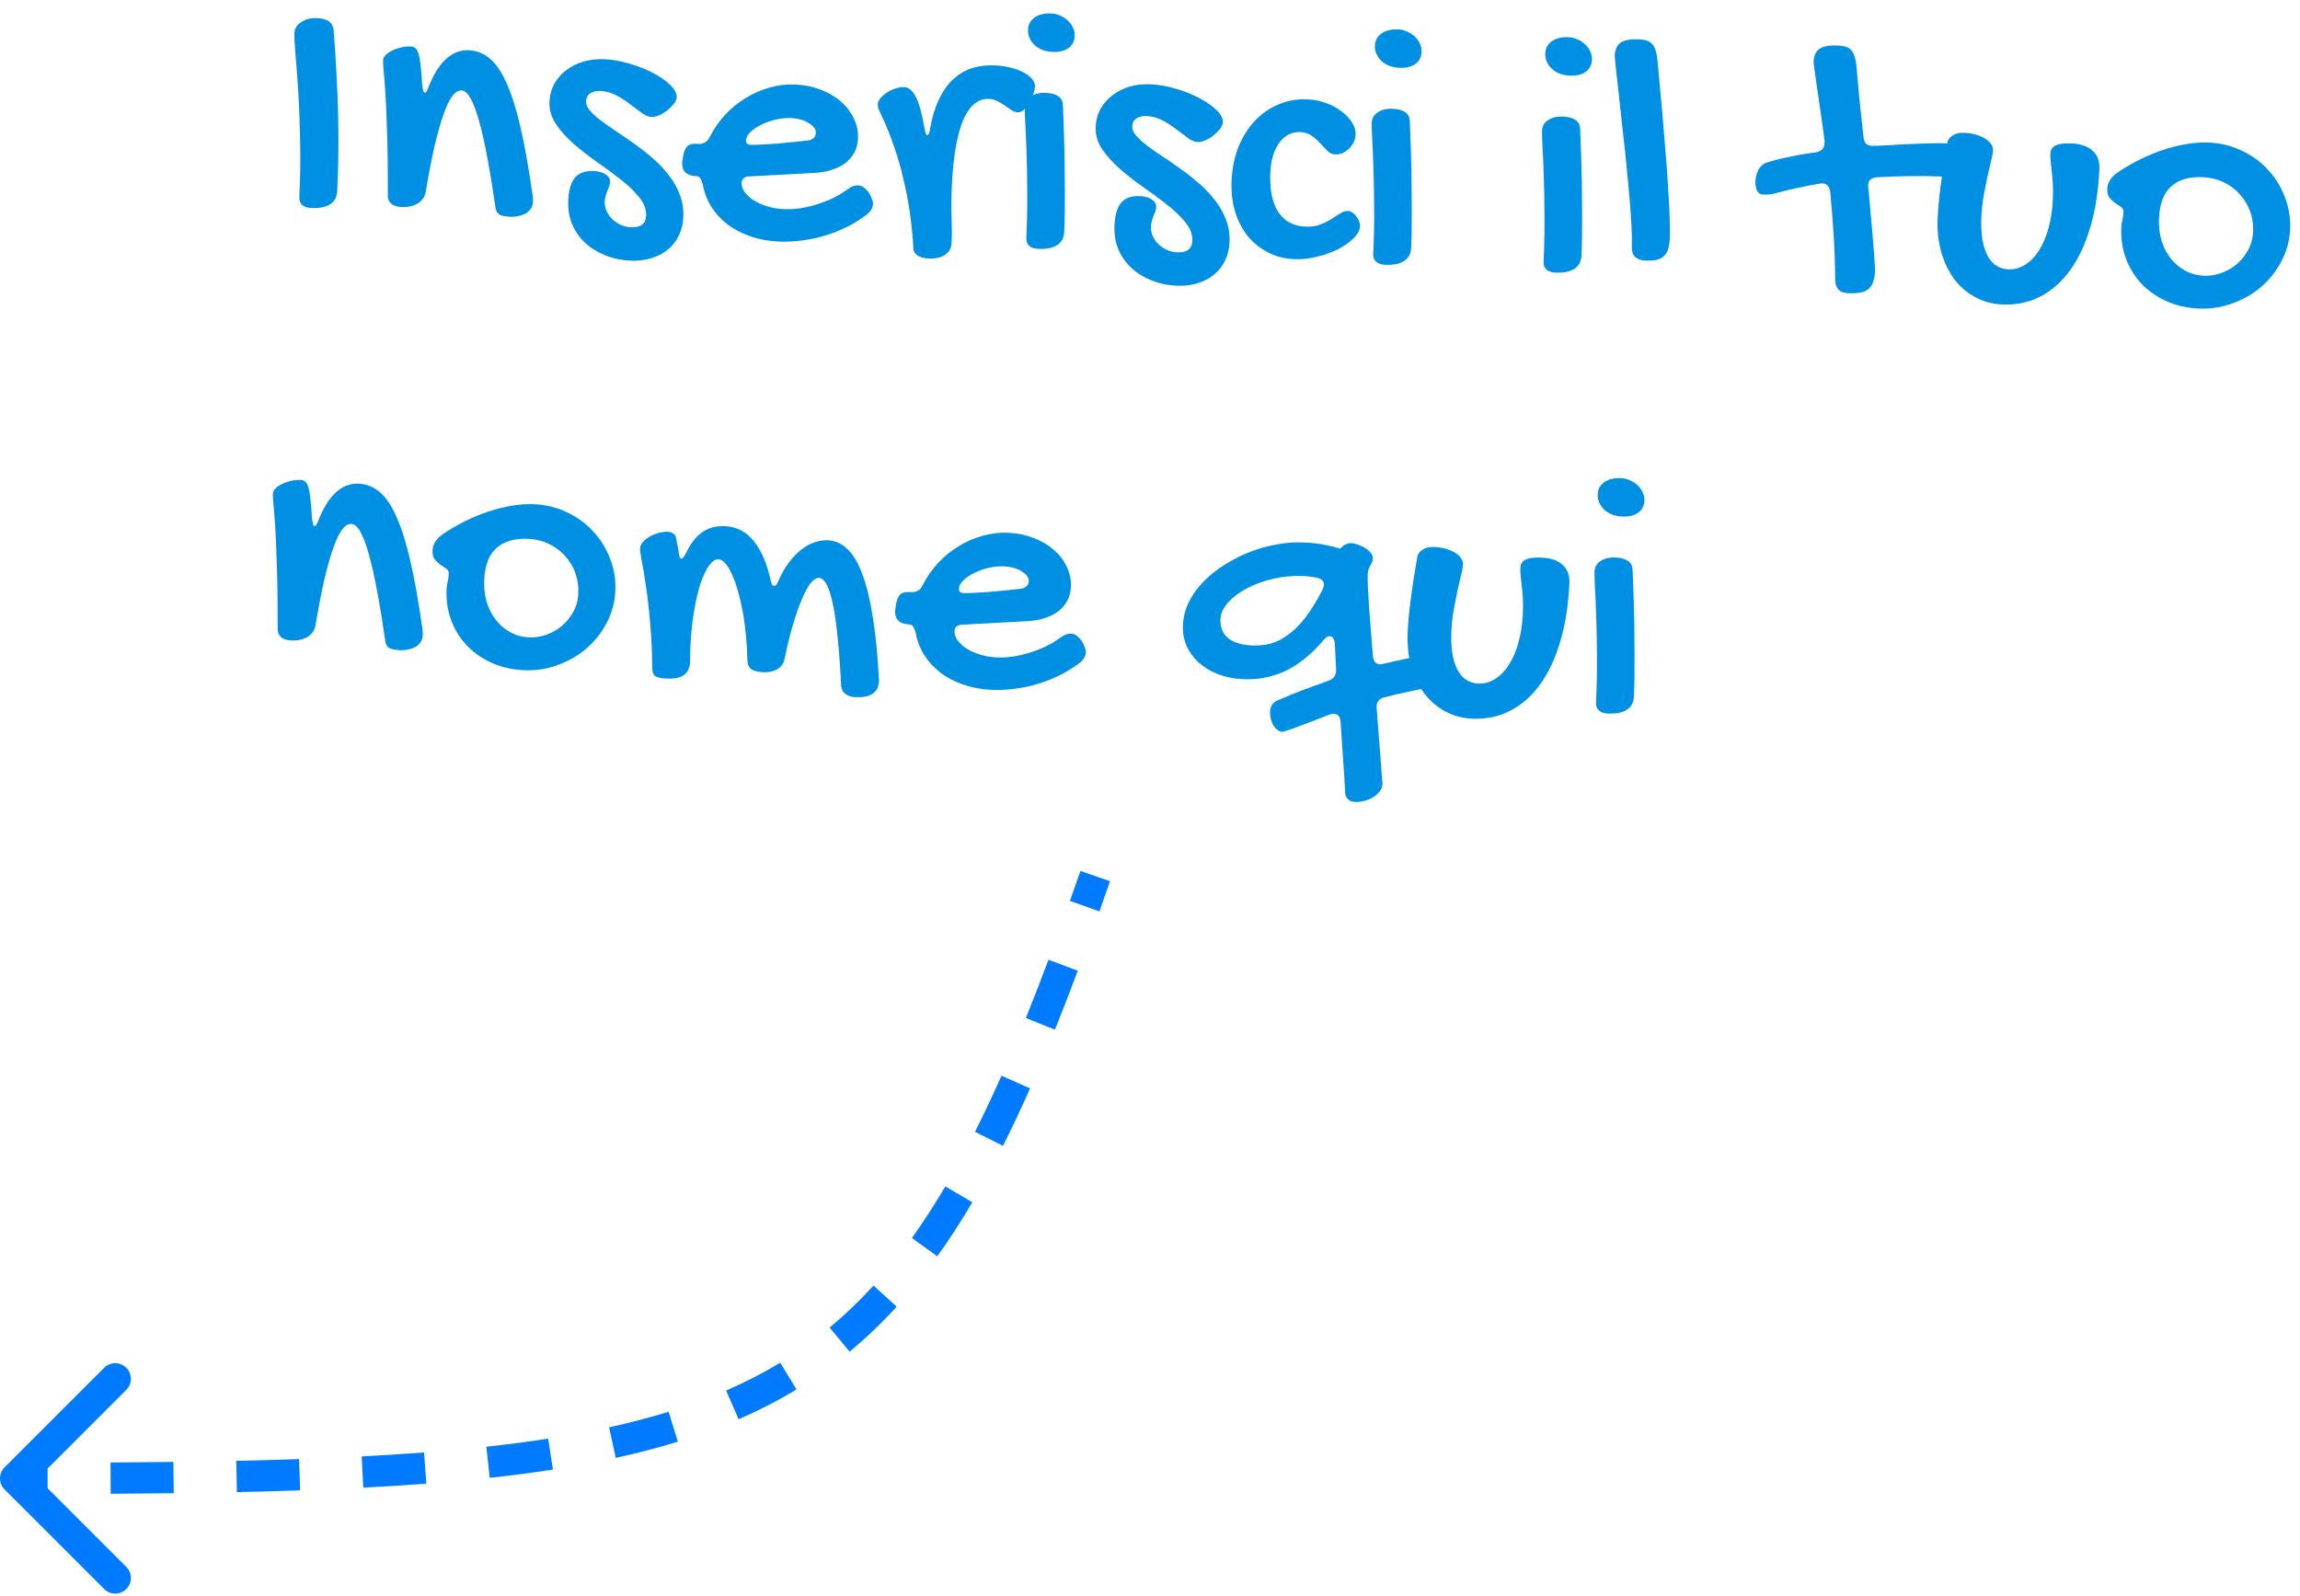 <svg width="147" height="102" viewBox="0 0 147 102" fill="none" xmlns="http://www.w3.org/2000/svg">
<path d="M103.68 33.017C103.453 33.006 103.24 32.965 103.04 32.894C102.848 32.814 102.681 32.713 102.538 32.589C102.403 32.458 102.297 32.308 102.218 32.14C102.14 31.972 102.105 31.791 102.114 31.596C102.129 31.268 102.27 31.009 102.537 30.817C102.812 30.627 103.168 30.541 103.605 30.561C103.808 30.571 104.001 30.619 104.185 30.705C104.369 30.784 104.528 30.889 104.663 31.021C104.805 31.152 104.916 31.306 104.994 31.482C105.072 31.649 105.107 31.823 105.099 32.003C105.083 32.338 104.946 32.598 104.688 32.782C104.437 32.958 104.101 33.036 103.68 33.017ZM101.912 36.514C101.925 36.24 102.052 36.023 102.294 35.862C102.544 35.694 102.864 35.619 103.254 35.637C103.957 35.669 104.32 35.928 104.345 36.414C104.361 36.751 104.375 37.131 104.386 37.554C104.406 37.977 104.421 38.428 104.43 38.905C104.448 39.375 104.456 39.864 104.457 40.373C104.465 40.873 104.469 41.37 104.47 41.863C104.472 42.348 104.47 42.817 104.464 43.27C104.459 43.724 104.448 44.138 104.431 44.513C104.413 44.903 104.259 45.189 103.969 45.371C103.687 45.554 103.281 45.633 102.75 45.608C102.508 45.597 102.319 45.53 102.184 45.407C102.057 45.291 101.998 45.124 102.008 44.906C102.057 43.829 102.076 42.821 102.065 41.882C102.061 40.935 102.045 40.094 102.016 39.357C101.995 38.621 101.969 38.01 101.936 37.524C101.912 37.03 101.904 36.693 101.912 36.514Z" fill="#0090E3"/>
<path d="M92.763 40.329C92.715 41.374 92.838 42.19 93.132 42.774C93.425 43.358 93.877 43.664 94.485 43.693C94.868 43.71 95.224 43.613 95.555 43.401C95.893 43.19 96.188 42.887 96.441 42.492C96.694 42.097 96.895 41.625 97.045 41.077C97.204 40.521 97.298 39.915 97.328 39.26C97.347 38.861 97.347 38.517 97.329 38.227C97.311 37.929 97.288 37.666 97.259 37.438C97.239 37.203 97.217 36.994 97.194 36.813C97.171 36.632 97.163 36.46 97.171 36.296C97.182 36.046 97.296 35.872 97.512 35.772C97.728 35.665 98.066 35.622 98.526 35.643C99.112 35.669 99.558 35.823 99.866 36.103C100.182 36.383 100.328 36.777 100.305 37.285C100.241 38.666 100.048 39.901 99.724 40.988C99.408 42.077 98.979 42.995 98.436 43.745C97.902 44.487 97.266 45.048 96.529 45.429C95.792 45.809 94.979 45.979 94.089 45.938C93.457 45.909 92.878 45.75 92.351 45.46C91.832 45.178 91.389 44.794 91.02 44.308C90.659 43.814 90.385 43.238 90.196 42.581C90.007 41.915 89.931 41.192 89.967 40.412C89.981 40.115 90.003 39.799 90.034 39.464C90.065 39.13 90.105 38.772 90.153 38.391C90.203 38.002 90.261 37.582 90.329 37.132C90.404 36.682 90.485 36.193 90.572 35.665C90.606 35.44 90.719 35.265 90.913 35.141C91.114 35.009 91.363 34.95 91.66 34.964C91.925 34.976 92.174 35.015 92.405 35.08C92.637 35.146 92.832 35.229 92.992 35.33C93.159 35.432 93.287 35.547 93.375 35.676C93.471 35.806 93.515 35.941 93.509 36.081C93.502 36.222 93.461 36.443 93.385 36.744C93.317 37.038 93.238 37.379 93.15 37.766C93.07 38.145 92.989 38.56 92.905 39.01C92.83 39.452 92.783 39.892 92.763 40.329Z" fill="#0090E3"/>
<path d="M85.681 46.127C85.649 45.805 85.512 45.639 85.27 45.627C85.184 45.624 85.077 45.642 84.95 45.683C84.704 45.781 84.417 45.893 84.09 46.019C83.764 46.145 83.45 46.264 83.147 46.375C82.845 46.494 82.578 46.591 82.348 46.667C82.126 46.742 81.995 46.779 81.956 46.778C81.839 46.772 81.731 46.728 81.633 46.645C81.535 46.571 81.45 46.473 81.377 46.352C81.312 46.232 81.26 46.097 81.22 45.946C81.18 45.796 81.163 45.65 81.169 45.51C81.176 45.354 81.214 45.211 81.283 45.081C81.351 44.951 81.461 44.855 81.613 44.791C82.156 44.55 82.702 44.325 83.251 44.115C83.808 43.906 84.369 43.701 84.933 43.501C85.227 43.397 85.382 43.185 85.397 42.865L85.312 41.136C85.279 40.83 85.172 40.673 84.993 40.664C84.868 40.659 84.727 40.75 84.57 40.938C83.801 41.841 82.993 42.492 82.146 42.892C81.307 43.283 80.403 43.457 79.435 43.413C78.858 43.386 78.327 43.279 77.843 43.093C77.367 42.907 76.959 42.661 76.621 42.357C76.284 42.052 76.022 41.696 75.838 41.288C75.661 40.873 75.584 40.428 75.606 39.952C75.63 39.421 75.763 38.919 76.003 38.445C76.244 37.971 76.561 37.536 76.955 37.14C77.348 36.743 77.799 36.389 78.306 36.076C78.821 35.755 79.357 35.486 79.915 35.27C80.48 35.053 81.05 34.895 81.626 34.797C82.209 34.691 82.766 34.65 83.297 34.674C83.859 34.7 84.33 34.753 84.709 34.833C85.097 34.913 85.413 34.994 85.66 35.076C85.775 34.948 85.889 34.855 86.001 34.798C86.121 34.741 86.236 34.715 86.345 34.72C86.493 34.727 86.648 34.761 86.81 34.824C86.979 34.878 87.132 34.952 87.269 35.044C87.413 35.137 87.529 35.24 87.618 35.353C87.707 35.467 87.748 35.582 87.743 35.699C87.739 35.785 87.72 35.866 87.685 35.943C87.65 36.02 87.611 36.096 87.569 36.172C87.534 36.241 87.5 36.318 87.464 36.402C87.437 36.487 87.421 36.576 87.417 36.67C87.408 36.857 87.411 37.143 87.425 37.526C87.446 37.911 87.473 38.35 87.505 38.844C87.545 39.331 87.584 39.845 87.622 40.386C87.667 40.928 87.71 41.446 87.75 41.941C87.781 42.278 87.934 42.453 88.207 42.466C88.23 42.467 88.262 42.465 88.301 42.459C88.34 42.453 88.38 42.443 88.42 42.429C88.728 42.357 89.048 42.285 89.38 42.215C89.712 42.136 90.02 42.068 90.304 42.011C90.596 41.954 90.844 41.91 91.049 41.881C91.254 41.843 91.388 41.826 91.45 41.829C91.7 41.84 91.883 41.938 92 42.124C92.117 42.309 92.168 42.558 92.153 42.87C92.142 43.112 92.089 43.336 91.993 43.543C91.898 43.75 91.767 43.869 91.602 43.9C91.058 43.993 90.529 44.097 90.015 44.215C89.502 44.324 88.984 44.445 88.462 44.577C88.153 44.657 87.992 44.849 87.978 45.154L88.36 50.122C88.352 50.293 88.29 50.451 88.174 50.594C88.066 50.738 87.927 50.86 87.758 50.962C87.589 51.064 87.402 51.141 87.196 51.194C86.99 51.248 86.79 51.27 86.595 51.261C86.415 51.252 86.269 51.195 86.157 51.088C86.044 50.989 85.984 50.861 85.975 50.704C85.94 49.944 85.892 49.187 85.833 48.434C85.782 47.681 85.731 46.912 85.681 46.127ZM80.039 41.258C80.429 41.276 80.81 41.239 81.182 41.146C81.562 41.047 81.934 40.864 82.298 40.599C82.67 40.335 83.038 39.972 83.404 39.512C83.769 39.044 84.137 38.451 84.506 37.733C84.532 37.671 84.554 37.614 84.572 37.56C84.598 37.506 84.612 37.456 84.615 37.409C84.626 37.152 84.481 36.992 84.179 36.932C83.924 36.873 83.628 36.836 83.292 36.821C82.653 36.791 82.02 36.848 81.396 36.992C80.772 37.135 80.211 37.336 79.714 37.595C79.217 37.854 78.812 38.156 78.499 38.501C78.186 38.846 78.021 39.206 78.004 39.581C77.981 40.096 78.142 40.498 78.488 40.788C78.835 41.07 79.352 41.227 80.039 41.258Z" fill="#0090E3"/>
<path d="M67.767 40.766C68.002 40.581 68.229 40.493 68.448 40.503C68.573 40.509 68.684 40.545 68.783 40.613C68.882 40.68 68.99 40.782 69.109 40.921C69.218 41.106 69.293 41.258 69.335 41.377C69.384 41.489 69.406 41.599 69.401 41.709C69.391 41.943 69.263 42.16 69.02 42.36C68.631 42.655 68.212 42.917 67.763 43.147C67.315 43.369 66.849 43.554 66.365 43.704C65.881 43.854 65.384 43.96 64.873 44.023C64.361 44.093 63.855 44.117 63.356 44.094C62.724 44.065 62.135 43.956 61.588 43.767C61.041 43.585 60.556 43.336 60.132 43.019C59.717 42.703 59.37 42.331 59.093 41.904C58.815 41.469 58.626 40.987 58.525 40.459C58.465 40.237 58.405 40.093 58.346 40.028C58.294 39.955 58.202 39.916 58.07 39.91C57.781 39.897 57.562 39.816 57.412 39.669C57.262 39.521 57.194 39.314 57.206 39.049C57.211 38.94 57.222 38.87 57.239 38.839L57.273 38.606C57.325 38.327 57.408 38.128 57.523 38.008C57.646 37.888 57.829 37.834 58.071 37.845L58.246 37.853C58.574 37.868 58.811 37.727 58.958 37.428C59.224 36.901 59.555 36.423 59.95 35.996C60.345 35.568 60.784 35.209 61.267 34.918C61.75 34.62 62.26 34.397 62.799 34.25C63.346 34.095 63.896 34.03 64.45 34.056C65.028 34.082 65.562 34.193 66.054 34.387C66.554 34.574 66.984 34.825 67.345 35.139C67.706 35.452 67.983 35.813 68.175 36.221C68.375 36.629 68.465 37.063 68.444 37.523C68.429 37.843 68.353 38.133 68.216 38.393C68.079 38.653 67.889 38.878 67.645 39.071C67.402 39.255 67.11 39.402 66.769 39.511C66.435 39.621 66.057 39.686 65.634 39.706L61.553 39.929C61.397 39.922 61.266 39.955 61.161 40.028C61.064 40.102 61.012 40.205 61.006 40.338C60.997 40.541 61.062 40.739 61.202 40.933C61.349 41.128 61.544 41.305 61.787 41.465C62.038 41.617 62.326 41.744 62.65 41.844C62.981 41.946 63.323 42.004 63.674 42.021C64.01 42.036 64.355 42.02 64.709 41.974C65.071 41.92 65.426 41.839 65.776 41.73C66.132 41.621 66.479 41.488 66.814 41.332C67.15 41.167 67.468 40.978 67.767 40.766ZM65.295 37.625C65.413 37.607 65.517 37.557 65.607 37.475C65.697 37.386 65.745 37.275 65.751 37.142C65.757 37.025 65.719 36.914 65.638 36.808C65.556 36.703 65.444 36.608 65.299 36.523C65.154 36.43 64.986 36.356 64.793 36.3C64.6 36.244 64.394 36.212 64.176 36.202C63.856 36.187 63.526 36.219 63.186 36.297C62.846 36.375 62.536 36.486 62.256 36.63C61.976 36.765 61.746 36.923 61.565 37.102C61.385 37.274 61.291 37.45 61.283 37.629C61.275 37.809 61.38 37.903 61.598 37.913C61.731 37.919 61.947 37.914 62.245 37.896C62.542 37.878 62.872 37.858 63.233 37.836C63.594 37.805 63.959 37.771 64.328 37.733C64.698 37.696 65.02 37.66 65.295 37.625Z" fill="#0090E3"/>
<path d="M41.685 42.642C41.678 41.602 41.632 40.642 41.547 39.762C41.471 38.874 41.381 38.1 41.279 37.438C41.184 36.777 41.095 36.241 41.012 35.831C40.937 35.421 40.902 35.165 40.907 35.063C40.913 34.915 40.975 34.773 41.09 34.638C41.214 34.503 41.364 34.388 41.54 34.295C41.717 34.193 41.904 34.116 42.102 34.062C42.308 34.009 42.493 33.986 42.657 33.994C42.789 34 42.901 34.029 42.993 34.08C43.092 34.131 43.159 34.213 43.193 34.324C43.226 34.458 43.255 34.6 43.279 34.75C43.312 34.892 43.343 35.066 43.372 35.27C43.406 35.561 43.462 35.709 43.54 35.712C43.626 35.716 43.729 35.592 43.85 35.339C44.023 34.987 44.204 34.699 44.394 34.473C44.585 34.247 44.784 34.072 44.993 33.949C45.21 33.818 45.429 33.73 45.651 33.686C45.879 33.641 46.115 33.625 46.357 33.636C47.09 33.67 47.697 33.987 48.178 34.588C48.667 35.189 49.03 36.042 49.269 37.148C49.302 37.275 49.334 37.358 49.363 37.399C49.393 37.431 49.427 37.449 49.466 37.45C49.505 37.452 49.545 37.438 49.586 37.409C49.634 37.372 49.681 37.3 49.724 37.193C49.935 36.694 50.173 36.275 50.439 35.935C50.705 35.587 50.976 35.31 51.252 35.104C51.535 34.89 51.82 34.739 52.105 34.651C52.391 34.562 52.662 34.523 52.92 34.535C53.396 34.557 53.817 34.752 54.184 35.121C54.558 35.483 54.877 36.033 55.14 36.772C55.411 37.504 55.631 38.429 55.799 39.548C55.974 40.658 56.102 41.974 56.181 43.495C56.161 43.916 56.019 44.203 55.754 44.355C55.489 44.515 55.133 44.585 54.689 44.565C54.4 44.551 54.176 44.478 54.018 44.346C53.86 44.214 53.774 44.045 53.76 43.842C53.708 42.752 53.639 41.783 53.553 40.934C53.475 40.078 53.379 39.358 53.265 38.774C53.151 38.183 53.016 37.731 52.858 37.418C52.708 37.106 52.532 36.946 52.329 36.937C52.227 36.932 52.095 37 51.932 37.141C51.777 37.283 51.605 37.548 51.415 37.939C51.225 38.321 51.021 38.851 50.802 39.529C50.584 40.2 50.364 41.062 50.144 42.115C50.083 42.41 49.929 42.629 49.679 42.774C49.438 42.92 49.146 42.984 48.803 42.969C48.404 42.95 48.13 42.875 47.98 42.743C47.837 42.612 47.765 42.397 47.763 42.1C47.755 41.583 47.724 41.07 47.67 40.559C47.623 40.041 47.556 39.549 47.468 39.083C47.38 38.61 47.279 38.175 47.164 37.779C47.049 37.375 46.925 37.025 46.789 36.729C46.655 36.426 46.513 36.189 46.365 36.018C46.216 35.847 46.068 35.758 45.919 35.751C45.724 35.742 45.527 35.87 45.327 36.134C45.135 36.399 44.953 36.778 44.782 37.271C44.619 37.764 44.478 38.359 44.36 39.058C44.242 39.756 44.163 40.539 44.123 41.405C44.116 41.553 44.114 41.702 44.114 41.85C44.116 41.991 44.113 42.14 44.106 42.296C44.095 42.53 44.047 42.719 43.962 42.864C43.885 43.009 43.775 43.121 43.63 43.201C43.494 43.28 43.335 43.332 43.154 43.355C42.973 43.378 42.777 43.384 42.566 43.375C42.371 43.366 42.216 43.343 42.1 43.306C41.984 43.278 41.896 43.234 41.836 43.177C41.776 43.12 41.737 43.043 41.718 42.949C41.698 42.862 41.687 42.76 41.685 42.642Z" fill="#0090E3"/>
<path d="M28.541 37.64C28.547 37.507 28.57 37.36 28.608 37.197C28.647 37.035 28.671 36.856 28.68 36.661C28.686 36.528 28.632 36.424 28.518 36.348C28.412 36.273 28.291 36.189 28.154 36.097C28.018 36.005 27.894 35.89 27.783 35.752C27.68 35.614 27.634 35.42 27.645 35.17C27.654 34.991 27.709 34.814 27.811 34.638C27.92 34.464 28.072 34.306 28.266 34.167C28.743 33.844 29.233 33.558 29.737 33.307C30.249 33.057 30.755 32.85 31.255 32.685C31.764 32.52 32.262 32.399 32.75 32.319C33.239 32.24 33.706 32.211 34.15 32.231C34.9 32.266 35.596 32.438 36.238 32.749C36.889 33.053 37.445 33.458 37.907 33.964C38.377 34.462 38.737 35.042 38.989 35.703C39.248 36.356 39.361 37.049 39.327 37.783C39.294 38.501 39.111 39.177 38.776 39.811C38.451 40.437 38.023 40.98 37.493 41.441C36.964 41.902 36.349 42.257 35.65 42.506C34.958 42.764 34.233 42.875 33.476 42.84C32.734 42.806 32.053 42.65 31.433 42.371C30.812 42.092 30.282 41.724 29.841 41.266C29.401 40.8 29.066 40.261 28.836 39.648C28.606 39.027 28.508 38.358 28.541 37.64ZM33.83 40.745C34.158 40.76 34.5 40.709 34.858 40.593C35.215 40.476 35.544 40.3 35.844 40.063C36.152 39.819 36.408 39.518 36.613 39.16C36.825 38.802 36.941 38.393 36.962 37.932C36.984 37.464 36.918 37.023 36.765 36.609C36.612 36.196 36.39 35.834 36.099 35.523C35.817 35.205 35.472 34.951 35.067 34.76C34.669 34.57 34.232 34.464 33.756 34.442C32.889 34.402 32.216 34.598 31.734 35.03C31.253 35.453 30.992 36.13 30.949 37.058C30.926 37.566 30.978 38.041 31.107 38.485C31.243 38.921 31.44 39.306 31.699 39.638C31.958 39.963 32.266 40.224 32.625 40.42C32.991 40.617 33.393 40.725 33.83 40.745Z" fill="#0090E3"/>
<path d="M17.441 31.558C17.446 31.441 17.502 31.33 17.609 31.226C17.716 31.113 17.853 31.018 18.021 30.94C18.189 30.854 18.376 30.788 18.581 30.742C18.795 30.69 19.007 30.668 19.218 30.678C19.335 30.683 19.431 30.719 19.506 30.785C19.589 30.851 19.657 30.976 19.712 31.158C19.766 31.333 19.81 31.581 19.842 31.903C19.882 32.218 19.914 32.63 19.938 33.139C19.962 33.297 19.983 33.419 20.003 33.506C20.03 33.585 20.068 33.626 20.114 33.628C20.185 33.632 20.261 33.514 20.342 33.275C20.987 31.654 21.848 30.869 22.925 30.918C23.425 30.941 23.87 31.118 24.262 31.449C24.661 31.78 25.02 32.309 25.339 33.035C25.665 33.754 25.962 34.698 26.229 35.868C26.497 37.03 26.752 38.461 26.994 40.161C27.006 40.248 27.014 40.327 27.019 40.397C27.023 40.468 27.024 40.534 27.021 40.597C27.013 40.776 26.963 40.93 26.871 41.059C26.787 41.18 26.677 41.281 26.54 41.361C26.404 41.433 26.253 41.484 26.087 41.516C25.921 41.555 25.756 41.571 25.593 41.563C25.265 41.548 25.028 41.502 24.883 41.425C24.746 41.349 24.662 41.212 24.632 41.015C24.46 39.818 24.286 38.755 24.11 37.824C23.942 36.893 23.766 36.111 23.584 35.477C23.41 34.835 23.23 34.346 23.042 34.009C22.854 33.672 22.658 33.499 22.455 33.489C22.253 33.48 22.055 33.6 21.864 33.849C21.681 34.091 21.495 34.478 21.306 35.009C21.118 35.54 20.927 36.215 20.733 37.035C20.546 37.856 20.357 38.836 20.163 39.977C20.11 40.288 19.942 40.53 19.661 40.705C19.379 40.88 19.027 40.957 18.606 40.938C18.325 40.925 18.113 40.857 17.97 40.733C17.827 40.609 17.753 40.445 17.746 40.242C17.751 38.615 17.734 37.277 17.696 36.227C17.666 35.17 17.631 34.324 17.59 33.688C17.549 33.045 17.512 32.566 17.48 32.252C17.447 31.938 17.434 31.707 17.441 31.558Z" fill="#0090E3"/>
<path d="M135.58 14.522C135.587 14.389 135.609 14.242 135.648 14.079C135.686 13.917 135.71 13.738 135.719 13.543C135.725 13.41 135.671 13.306 135.558 13.231C135.452 13.155 135.33 13.072 135.194 12.979C135.057 12.887 134.933 12.772 134.823 12.634C134.719 12.496 134.673 12.302 134.685 12.053C134.693 11.873 134.748 11.696 134.85 11.521C134.96 11.346 135.112 11.188 135.306 11.049C135.782 10.727 136.272 10.44 136.776 10.19C137.288 9.939 137.795 9.732 138.295 9.567C138.803 9.403 139.301 9.281 139.79 9.202C140.278 9.122 140.745 9.093 141.19 9.113C141.939 9.148 142.635 9.32 143.278 9.632C143.928 9.935 144.485 10.34 144.946 10.846C145.416 11.345 145.777 11.924 146.028 12.585C146.287 13.238 146.4 13.931 146.367 14.665C146.334 15.383 146.15 16.059 145.816 16.693C145.49 17.319 145.062 17.863 144.533 18.323C144.003 18.784 143.389 19.139 142.689 19.388C141.997 19.646 141.272 19.757 140.515 19.723C139.774 19.689 139.093 19.532 138.472 19.253C137.851 18.975 137.321 18.606 136.88 18.148C136.44 17.682 136.105 17.143 135.875 16.53C135.646 15.909 135.548 15.24 135.58 14.522ZM140.87 17.627C141.197 17.642 141.54 17.591 141.897 17.475C142.254 17.358 142.583 17.182 142.883 16.945C143.192 16.701 143.448 16.4 143.652 16.042C143.864 15.684 143.981 15.275 144.002 14.815C144.023 14.346 143.957 13.905 143.804 13.492C143.651 13.078 143.429 12.716 143.139 12.405C142.856 12.087 142.512 11.833 142.106 11.642C141.708 11.452 141.271 11.346 140.795 11.324C139.929 11.284 139.255 11.48 138.774 11.912C138.293 12.335 138.031 13.012 137.989 13.941C137.965 14.448 138.018 14.923 138.146 15.367C138.282 15.804 138.48 16.188 138.738 16.52C138.997 16.845 139.306 17.106 139.664 17.302C140.031 17.499 140.432 17.607 140.87 17.627Z" fill="#0090E3"/>
<path d="M126.637 13.854C126.589 14.899 126.712 15.714 127.006 16.299C127.299 16.883 127.751 17.189 128.359 17.217C128.742 17.235 129.098 17.138 129.429 16.926C129.767 16.715 130.062 16.412 130.315 16.017C130.568 15.622 130.769 15.15 130.92 14.601C131.078 14.046 131.172 13.44 131.202 12.784C131.221 12.386 131.221 12.042 131.203 11.752C131.185 11.454 131.162 11.191 131.133 10.963C131.113 10.727 131.091 10.519 131.068 10.338C131.045 10.157 131.038 9.985 131.045 9.821C131.057 9.571 131.17 9.397 131.386 9.297C131.602 9.19 131.94 9.146 132.401 9.168C132.986 9.194 133.433 9.348 133.74 9.628C134.056 9.908 134.202 10.302 134.179 10.809C134.115 12.191 133.922 13.425 133.598 14.513C133.282 15.601 132.853 16.52 132.31 17.27C131.776 18.012 131.14 18.573 130.403 18.953C129.666 19.334 128.853 19.504 127.963 19.463C127.331 19.434 126.752 19.275 126.225 18.985C125.707 18.703 125.263 18.319 124.894 17.833C124.533 17.339 124.259 16.763 124.07 16.105C123.882 15.44 123.805 14.717 123.841 13.937C123.855 13.64 123.877 13.324 123.908 12.989C123.939 12.655 123.979 12.297 124.028 11.916C124.077 11.527 124.135 11.107 124.203 10.657C124.278 10.207 124.359 9.718 124.446 9.19C124.48 8.964 124.593 8.79 124.787 8.666C124.988 8.534 125.237 8.475 125.534 8.489C125.799 8.501 126.048 8.54 126.279 8.605C126.511 8.671 126.707 8.754 126.866 8.855C127.034 8.957 127.161 9.072 127.249 9.201C127.345 9.331 127.39 9.466 127.383 9.606C127.377 9.746 127.335 9.967 127.259 10.269C127.191 10.563 127.112 10.904 127.024 11.291C126.944 11.67 126.863 12.085 126.779 12.535C126.704 12.977 126.657 13.417 126.637 13.854Z" fill="#0090E3"/>
<path d="M115.911 3.965C115.93 3.551 116.06 3.268 116.302 3.115C116.544 2.954 116.934 2.886 117.473 2.91C117.668 2.919 117.831 2.946 117.962 2.991C118.101 3.029 118.215 3.097 118.304 3.195C118.401 3.293 118.474 3.422 118.521 3.58C118.577 3.731 118.619 3.925 118.647 4.161C118.707 4.891 118.774 5.645 118.848 6.422C118.93 7.2 119.015 7.982 119.104 8.769C119.135 9.122 119.31 9.306 119.63 9.321C119.716 9.325 119.857 9.323 120.053 9.317C120.257 9.302 120.496 9.29 120.77 9.279C121.045 9.26 121.339 9.243 121.652 9.226C121.974 9.209 122.291 9.196 122.604 9.187C122.926 9.171 123.227 9.161 123.509 9.158C123.799 9.148 124.053 9.148 124.271 9.158C124.443 9.166 124.578 9.207 124.676 9.282C124.775 9.349 124.849 9.439 124.899 9.551C124.956 9.655 124.99 9.774 125 9.907C125.017 10.033 125.023 10.162 125.017 10.295C125.012 10.412 124.983 10.532 124.93 10.655C124.885 10.778 124.822 10.888 124.739 10.986C124.664 11.077 124.571 11.151 124.459 11.208C124.347 11.265 124.221 11.291 124.08 11.284C123.401 11.253 122.713 11.245 122.017 11.26C121.328 11.268 120.639 11.291 119.949 11.33C119.595 11.36 119.412 11.528 119.398 11.832C119.397 11.856 119.399 11.887 119.405 11.926C119.411 11.958 119.414 11.985 119.413 12.009C119.476 12.692 119.532 13.332 119.583 13.929C119.642 14.526 119.688 15.06 119.721 15.53C119.762 15.994 119.791 16.382 119.808 16.696C119.833 17.002 119.843 17.206 119.839 17.307C119.826 17.588 119.788 17.821 119.724 18.006C119.661 18.199 119.564 18.351 119.434 18.462C119.303 18.581 119.131 18.659 118.918 18.696C118.713 18.742 118.454 18.757 118.142 18.743C117.846 18.729 117.63 18.649 117.496 18.502C117.362 18.355 117.294 18.137 117.292 17.847C117.287 16.924 117.255 15.996 117.197 15.063C117.138 14.122 117.064 13.184 116.974 12.249C116.919 11.91 116.751 11.734 116.47 11.721C116.447 11.72 116.419 11.723 116.388 11.729C116.356 11.736 116.328 11.738 116.305 11.737C115.816 11.824 115.355 11.912 114.92 12.002C114.486 12.092 114.079 12.19 113.698 12.298C113.485 12.358 113.295 12.401 113.13 12.424C112.965 12.44 112.816 12.445 112.683 12.439C112.504 12.431 112.375 12.347 112.296 12.187C112.218 12.019 112.184 11.814 112.195 11.572C112.199 11.486 112.211 11.389 112.232 11.28C112.253 11.164 112.289 11.052 112.341 10.945C112.385 10.83 112.453 10.727 112.543 10.638C112.626 10.54 112.739 10.463 112.882 10.407C113.216 10.289 113.659 10.173 114.212 10.057C114.765 9.934 115.388 9.826 116.08 9.733C116.238 9.701 116.362 9.644 116.452 9.562C116.55 9.473 116.603 9.338 116.611 9.159C116.613 9.12 116.615 9.081 116.616 9.042C116.619 8.995 116.613 8.948 116.599 8.9C116.508 8.176 116.416 7.519 116.326 6.928C116.244 6.33 116.17 5.819 116.103 5.393C116.045 4.968 115.998 4.634 115.962 4.39C115.926 4.145 115.909 4.004 115.911 3.965Z" fill="#0090E3"/>
<path d="M103.201 3.569C103.219 3.164 103.35 2.88 103.592 2.719C103.834 2.558 104.224 2.49 104.763 2.515C104.95 2.523 105.113 2.55 105.251 2.596C105.39 2.641 105.504 2.713 105.594 2.811C105.683 2.901 105.752 3.026 105.799 3.184C105.855 3.335 105.897 3.529 105.925 3.765C105.995 4.464 106.063 5.198 106.129 5.968C106.204 6.73 106.27 7.492 106.329 8.253C106.396 9.007 106.456 9.745 106.509 10.466C106.562 11.181 106.606 11.847 106.64 12.467C106.683 13.079 106.708 13.623 106.718 14.101C106.735 14.571 106.738 14.943 106.725 15.216C106.712 15.497 106.674 15.733 106.611 15.926C106.555 16.119 106.462 16.271 106.332 16.383C106.209 16.494 106.049 16.573 105.852 16.619C105.662 16.657 105.427 16.669 105.146 16.657C104.873 16.644 104.657 16.564 104.5 16.416C104.35 16.268 104.282 16.05 104.295 15.761C104.309 15.465 104.304 15.069 104.279 14.576C104.256 14.074 104.219 13.517 104.168 12.905C104.118 12.292 104.058 11.641 103.988 10.949C103.926 10.258 103.856 9.574 103.777 8.898C103.707 8.222 103.635 7.574 103.562 6.953C103.497 6.324 103.436 5.77 103.38 5.29C103.324 4.803 103.28 4.406 103.247 4.099C103.214 3.785 103.199 3.608 103.201 3.569Z" fill="#0090E3"/>
<path d="M100.327 4.833C100.101 4.823 99.888 4.782 99.688 4.71C99.496 4.631 99.329 4.53 99.186 4.406C99.051 4.274 98.944 4.125 98.866 3.957C98.788 3.789 98.753 3.608 98.762 3.413C98.777 3.085 98.918 2.825 99.185 2.634C99.459 2.444 99.815 2.358 100.252 2.378C100.455 2.388 100.649 2.436 100.832 2.522C101.016 2.601 101.176 2.706 101.311 2.837C101.453 2.969 101.563 3.123 101.641 3.298C101.72 3.466 101.755 3.64 101.746 3.819C101.731 4.155 101.594 4.415 101.335 4.598C101.085 4.774 100.749 4.853 100.327 4.833ZM98.56 8.33C98.572 8.057 98.7 7.84 98.942 7.679C99.192 7.511 99.512 7.436 99.902 7.453C100.605 7.486 100.968 7.745 100.993 8.231C101.008 8.568 101.022 8.948 101.034 9.371C101.054 9.794 101.068 10.244 101.078 10.722C101.095 11.192 101.104 11.681 101.104 12.189C101.113 12.69 101.117 13.187 101.118 13.68C101.119 14.165 101.117 14.634 101.112 15.087C101.107 15.541 101.096 15.955 101.079 16.329C101.061 16.719 100.907 17.006 100.617 17.188C100.335 17.37 99.928 17.45 99.398 17.425C99.156 17.414 98.967 17.347 98.832 17.223C98.704 17.108 98.646 16.941 98.656 16.723C98.705 15.646 98.724 14.637 98.712 13.698C98.709 12.752 98.693 11.911 98.664 11.174C98.643 10.438 98.616 9.827 98.584 9.34C98.559 8.846 98.552 8.51 98.56 8.33Z" fill="#0090E3"/>
<path d="M89.44 4.334C89.214 4.324 89.001 4.282 88.801 4.211C88.609 4.132 88.442 4.03 88.299 3.906C88.164 3.775 88.057 3.625 87.979 3.457C87.901 3.29 87.866 3.108 87.875 2.913C87.89 2.585 88.031 2.326 88.298 2.135C88.573 1.944 88.928 1.859 89.365 1.879C89.568 1.888 89.762 1.936 89.945 2.023C90.129 2.101 90.289 2.206 90.424 2.338C90.566 2.469 90.676 2.623 90.754 2.799C90.833 2.967 90.868 3.14 90.859 3.32C90.844 3.655 90.707 3.915 90.448 4.099C90.198 4.275 89.862 4.353 89.44 4.334ZM87.673 7.831C87.685 7.558 87.813 7.341 88.055 7.18C88.305 7.011 88.625 6.936 89.015 6.954C89.718 6.986 90.081 7.245 90.106 7.731C90.121 8.068 90.135 8.448 90.147 8.871C90.167 9.294 90.181 9.745 90.191 10.222C90.208 10.692 90.217 11.181 90.217 11.69C90.226 12.191 90.23 12.688 90.231 13.18C90.232 13.665 90.23 14.134 90.225 14.588C90.22 15.041 90.209 15.455 90.192 15.83C90.174 16.22 90.02 16.506 89.73 16.688C89.448 16.871 89.041 16.95 88.511 16.926C88.269 16.915 88.08 16.847 87.945 16.724C87.817 16.608 87.759 16.441 87.769 16.223C87.818 15.146 87.837 14.138 87.825 13.199C87.822 12.252 87.806 11.411 87.777 10.675C87.756 9.938 87.729 9.327 87.697 8.841C87.673 8.347 87.665 8.01 87.673 7.831Z" fill="#0090E3"/>
<path d="M83.564 6.352C83.97 6.37 84.362 6.447 84.739 6.582C85.116 6.716 85.444 6.892 85.723 7.108C86.011 7.317 86.239 7.554 86.406 7.82C86.574 8.078 86.652 8.339 86.64 8.605C86.632 8.776 86.589 8.942 86.512 9.103C86.434 9.256 86.334 9.392 86.211 9.512C86.089 9.623 85.952 9.715 85.8 9.786C85.648 9.849 85.491 9.877 85.327 9.87C85.147 9.862 84.987 9.788 84.844 9.648C84.703 9.501 84.549 9.342 84.385 9.17C84.229 8.991 84.049 8.83 83.844 8.687C83.648 8.538 83.405 8.456 83.117 8.443C82.835 8.43 82.579 8.485 82.346 8.607C82.114 8.729 81.914 8.908 81.747 9.143C81.588 9.37 81.458 9.645 81.357 9.969C81.264 10.286 81.209 10.635 81.192 11.018C81.142 12.11 81.31 12.955 81.697 13.551C82.085 14.14 82.665 14.452 83.437 14.487C83.804 14.504 84.119 14.46 84.382 14.355C84.653 14.25 84.889 14.132 85.09 14C85.3 13.869 85.489 13.749 85.658 13.639C85.828 13.53 85.998 13.479 86.17 13.487C86.263 13.491 86.356 13.526 86.446 13.593C86.538 13.652 86.616 13.73 86.682 13.827C86.756 13.916 86.814 14.017 86.856 14.128C86.906 14.24 86.928 14.35 86.923 14.46C86.911 14.717 86.77 14.977 86.5 15.238C86.238 15.5 85.902 15.735 85.494 15.943C85.086 16.143 84.633 16.302 84.135 16.42C83.644 16.538 83.169 16.587 82.709 16.566C82.092 16.537 81.532 16.39 81.028 16.125C80.523 15.867 80.094 15.519 79.738 15.08C79.383 14.634 79.114 14.109 78.931 13.506C78.755 12.904 78.684 12.244 78.717 11.526C78.752 10.745 78.899 10.033 79.155 9.387C79.419 8.742 79.765 8.191 80.193 7.734C80.629 7.269 81.134 6.917 81.708 6.677C82.282 6.43 82.901 6.321 83.564 6.352Z" fill="#0090E3"/>
<path d="M73.543 5.388C74.066 5.412 74.602 5.507 75.149 5.672C75.697 5.831 76.196 6.029 76.647 6.269C77.098 6.501 77.465 6.756 77.75 7.035C78.034 7.314 78.171 7.579 78.159 7.828C78.153 7.953 78.092 8.091 77.976 8.242C77.86 8.385 77.72 8.524 77.558 8.657C77.396 8.783 77.219 8.888 77.027 8.973C76.844 9.051 76.682 9.086 76.541 9.08C76.354 9.071 76.147 8.983 75.92 8.817C75.701 8.65 75.455 8.467 75.183 8.267C74.918 8.059 74.626 7.869 74.305 7.698C73.985 7.527 73.633 7.433 73.251 7.415C73.001 7.404 72.791 7.457 72.622 7.574C72.46 7.684 72.375 7.848 72.365 8.067C72.356 8.262 72.44 8.465 72.618 8.677C72.796 8.88 73.033 9.095 73.328 9.319C73.63 9.544 73.971 9.783 74.351 10.035C74.73 10.287 75.117 10.555 75.51 10.839C75.912 11.123 76.3 11.431 76.676 11.761C77.052 12.091 77.384 12.446 77.672 12.827C77.967 13.208 78.198 13.621 78.365 14.067C78.533 14.505 78.605 14.977 78.582 15.485C78.562 15.922 78.466 16.316 78.293 16.668C78.121 17.02 77.884 17.318 77.583 17.562C77.283 17.806 76.93 17.99 76.526 18.112C76.121 18.234 75.681 18.284 75.205 18.262C74.604 18.235 74.054 18.116 73.555 17.905C73.056 17.702 72.631 17.433 72.279 17.096C71.927 16.759 71.656 16.363 71.465 15.909C71.283 15.455 71.204 14.962 71.228 14.432C71.26 13.745 71.403 13.251 71.66 12.95C71.924 12.649 72.321 12.511 72.852 12.535C73.18 12.55 73.438 12.625 73.627 12.758C73.817 12.892 73.907 13.049 73.899 13.229C73.895 13.322 73.875 13.419 73.839 13.519C73.803 13.611 73.764 13.711 73.72 13.819C73.684 13.919 73.647 14.026 73.611 14.142C73.582 14.258 73.565 14.375 73.56 14.492C73.55 14.694 73.588 14.892 73.673 15.083C73.758 15.275 73.876 15.445 74.025 15.592C74.182 15.748 74.364 15.874 74.571 15.969C74.778 16.065 74.998 16.118 75.233 16.129C75.857 16.157 76.181 15.914 76.204 15.399C76.223 14.993 76.081 14.603 75.777 14.23C75.474 13.848 75.088 13.475 74.62 13.109C74.153 12.736 73.646 12.361 73.1 11.983C72.562 11.607 72.06 11.216 71.594 10.812C71.127 10.407 70.744 9.983 70.444 9.539C70.144 9.087 70.005 8.608 70.029 8.1C70.048 7.679 70.151 7.297 70.339 6.953C70.535 6.61 70.791 6.321 71.106 6.085C71.423 5.842 71.787 5.659 72.199 5.537C72.619 5.416 73.067 5.366 73.543 5.388Z" fill="#0090E3"/>
<path d="M67.268 3.317C67.042 3.306 66.829 3.265 66.629 3.193C66.437 3.114 66.27 3.013 66.127 2.889C65.992 2.757 65.885 2.608 65.807 2.44C65.729 2.272 65.694 2.091 65.703 1.896C65.718 1.568 65.859 1.308 66.126 1.117C66.4 0.927 66.756 0.841 67.193 0.861C67.396 0.871 67.59 0.919 67.773 1.005C67.957 1.084 68.117 1.189 68.252 1.32C68.394 1.452 68.504 1.606 68.582 1.781C68.661 1.949 68.696 2.123 68.688 2.302C68.672 2.638 68.535 2.898 68.276 3.081C68.026 3.257 67.69 3.336 67.268 3.317ZM65.501 6.813C65.513 6.54 65.641 6.323 65.883 6.162C66.133 5.994 66.453 5.919 66.843 5.936C67.546 5.969 67.909 6.228 67.934 6.714C67.95 7.051 67.963 7.431 67.975 7.854C67.995 8.277 68.009 8.727 68.019 9.205C68.036 9.675 68.045 10.164 68.045 10.672C68.054 11.173 68.058 11.67 68.059 12.163C68.06 12.648 68.058 13.117 68.053 13.57C68.048 14.024 68.037 14.438 68.02 14.812C68.002 15.203 67.848 15.489 67.558 15.671C67.276 15.854 66.869 15.933 66.339 15.908C66.097 15.897 65.908 15.83 65.773 15.706C65.645 15.591 65.587 15.424 65.597 15.206C65.646 14.129 65.665 13.12 65.653 12.181C65.65 11.235 65.634 10.393 65.605 9.657C65.584 8.921 65.557 8.31 65.525 7.823C65.501 7.33 65.493 6.993 65.501 6.813Z" fill="#0090E3"/>
<path d="M63.212 6.321C62.924 6.308 62.666 6.374 62.441 6.52C62.215 6.659 62.018 6.861 61.85 7.127C61.681 7.385 61.538 7.695 61.42 8.057C61.302 8.412 61.202 8.802 61.12 9.228C61.038 9.655 60.974 10.101 60.929 10.569C60.884 11.036 60.851 11.508 60.829 11.984C60.801 12.608 60.796 13.226 60.815 13.836C60.842 14.44 60.843 14.999 60.82 15.514C60.804 15.85 60.667 16.105 60.409 16.281C60.15 16.465 59.791 16.546 59.33 16.525C59.245 16.521 59.147 16.509 59.039 16.488C58.93 16.468 58.826 16.432 58.727 16.38C58.636 16.329 58.553 16.259 58.479 16.169C58.412 16.088 58.378 15.977 58.377 15.836C58.338 15.146 58.269 14.439 58.169 13.715C58.069 12.991 57.934 12.269 57.764 11.55C57.602 10.823 57.396 10.102 57.148 9.386C56.907 8.671 56.622 7.97 56.294 7.282C56.237 7.163 56.187 7.051 56.145 6.947C56.111 6.844 56.096 6.745 56.1 6.652C56.105 6.535 56.162 6.412 56.269 6.284C56.385 6.149 56.524 6.026 56.685 5.916C56.854 5.807 57.034 5.721 57.225 5.659C57.423 5.59 57.612 5.56 57.792 5.568C58.089 5.582 58.34 5.801 58.548 6.225C58.755 6.641 58.936 7.302 59.09 8.208C59.122 8.366 59.148 8.477 59.169 8.541C59.189 8.604 59.219 8.637 59.258 8.639C59.344 8.642 59.405 8.512 59.44 8.248C59.568 7.511 59.757 6.882 60.008 6.362C60.259 5.834 60.56 5.406 60.911 5.078C61.271 4.742 61.673 4.503 62.118 4.359C62.57 4.215 63.062 4.156 63.592 4.18C63.897 4.194 64.204 4.236 64.513 4.305C64.823 4.373 65.1 4.468 65.345 4.589C65.59 4.71 65.786 4.852 65.935 5.015C66.084 5.178 66.154 5.357 66.145 5.553C66.139 5.693 66.1 5.859 66.028 6.052C65.965 6.236 65.883 6.416 65.781 6.592C65.679 6.759 65.563 6.902 65.433 7.021C65.31 7.133 65.186 7.186 65.062 7.18C64.921 7.174 64.786 7.129 64.657 7.044C64.529 6.953 64.388 6.856 64.237 6.755C64.093 6.655 63.937 6.562 63.768 6.476C63.608 6.382 63.423 6.331 63.212 6.321Z" fill="#0090E3"/>
<path d="M54.16 12.112C54.395 11.927 54.622 11.839 54.841 11.85C54.966 11.855 55.077 11.892 55.176 11.959C55.275 12.026 55.383 12.129 55.502 12.267C55.611 12.452 55.686 12.604 55.727 12.723C55.777 12.835 55.799 12.945 55.794 13.055C55.784 13.289 55.656 13.506 55.413 13.706C55.024 14.001 54.605 14.263 54.156 14.493C53.708 14.715 53.242 14.901 52.758 15.05C52.274 15.2 51.777 15.306 51.266 15.369C50.754 15.439 50.248 15.463 49.749 15.44C49.117 15.411 48.527 15.302 47.981 15.113C47.434 14.931 46.949 14.682 46.525 14.366C46.11 14.049 45.763 13.678 45.485 13.25C45.208 12.815 45.019 12.334 44.918 11.805C44.858 11.583 44.798 11.44 44.739 11.374C44.687 11.302 44.595 11.262 44.462 11.256C44.174 11.243 43.955 11.162 43.805 11.015C43.655 10.867 43.587 10.661 43.599 10.395C43.604 10.286 43.615 10.216 43.632 10.186L43.666 9.953C43.718 9.673 43.801 9.474 43.916 9.354C44.039 9.235 44.221 9.18 44.463 9.191L44.639 9.199C44.967 9.214 45.204 9.073 45.351 8.775C45.617 8.247 45.948 7.77 46.343 7.342C46.738 6.914 47.177 6.555 47.66 6.265C48.142 5.966 48.653 5.743 49.192 5.596C49.739 5.441 50.289 5.376 50.843 5.402C51.421 5.428 51.955 5.539 52.447 5.733C52.947 5.921 53.377 6.171 53.738 6.485C54.099 6.799 54.376 7.159 54.568 7.567C54.768 7.975 54.858 8.409 54.837 8.87C54.822 9.19 54.746 9.479 54.609 9.739C54.472 9.999 54.282 10.225 54.038 10.417C53.795 10.601 53.503 10.748 53.162 10.857C52.828 10.967 52.45 11.032 52.027 11.052L47.946 11.275C47.79 11.268 47.659 11.301 47.554 11.374C47.457 11.448 47.405 11.551 47.399 11.684C47.39 11.887 47.455 12.085 47.595 12.28C47.742 12.474 47.937 12.651 48.18 12.811C48.431 12.963 48.719 13.09 49.043 13.191C49.374 13.292 49.716 13.351 50.067 13.367C50.403 13.382 50.747 13.367 51.101 13.32C51.464 13.267 51.819 13.185 52.168 13.076C52.525 12.967 52.872 12.835 53.207 12.678C53.543 12.513 53.861 12.325 54.16 12.112ZM51.688 8.972C51.806 8.954 51.91 8.904 52 8.822C52.09 8.732 52.138 8.621 52.144 8.488C52.15 8.371 52.112 8.26 52.031 8.154C51.949 8.049 51.837 7.954 51.692 7.869C51.547 7.776 51.379 7.702 51.186 7.646C50.993 7.591 50.787 7.558 50.569 7.548C50.249 7.533 49.919 7.565 49.579 7.643C49.239 7.721 48.929 7.832 48.648 7.976C48.369 8.111 48.138 8.269 47.958 8.448C47.778 8.62 47.684 8.796 47.676 8.975C47.668 9.155 47.773 9.249 47.991 9.259C48.124 9.266 48.339 9.26 48.637 9.242C48.935 9.225 49.265 9.204 49.626 9.182C49.987 9.152 50.352 9.117 50.721 9.08C51.09 9.042 51.413 9.006 51.688 8.972Z" fill="#0090E3"/>
<path d="M38.635 3.786C39.158 3.81 39.693 3.905 40.241 4.071C40.789 4.229 41.288 4.428 41.738 4.667C42.189 4.899 42.557 5.154 42.841 5.433C43.125 5.712 43.262 5.977 43.25 6.226C43.245 6.351 43.184 6.489 43.067 6.64C42.951 6.784 42.812 6.922 42.649 7.055C42.487 7.181 42.31 7.286 42.119 7.371C41.935 7.449 41.773 7.484 41.633 7.478C41.445 7.469 41.238 7.382 41.011 7.215C40.792 7.048 40.546 6.865 40.274 6.665C40.01 6.457 39.717 6.268 39.397 6.097C39.076 5.925 38.725 5.831 38.342 5.814C38.093 5.802 37.883 5.855 37.713 5.972C37.552 6.082 37.466 6.246 37.456 6.465C37.447 6.66 37.532 6.863 37.71 7.075C37.888 7.279 38.124 7.493 38.419 7.717C38.722 7.943 39.063 8.181 39.442 8.433C39.822 8.685 40.208 8.953 40.602 9.237C41.003 9.521 41.392 9.829 41.768 10.159C42.144 10.489 42.475 10.844 42.763 11.225C43.058 11.606 43.29 12.02 43.457 12.465C43.624 12.903 43.697 13.376 43.673 13.883C43.653 14.32 43.557 14.714 43.384 15.066C43.212 15.418 42.975 15.716 42.675 15.96C42.374 16.205 42.022 16.388 41.617 16.51C41.213 16.632 40.772 16.682 40.296 16.661C39.695 16.633 39.146 16.514 38.647 16.303C38.148 16.101 37.722 15.831 37.37 15.494C37.018 15.157 36.747 14.761 36.556 14.307C36.374 13.853 36.295 13.36 36.319 12.83C36.351 12.143 36.495 11.649 36.751 11.348C37.015 11.047 37.412 10.909 37.943 10.933C38.271 10.948 38.529 11.023 38.719 11.157C38.908 11.29 38.999 11.447 38.99 11.627C38.986 11.72 38.966 11.817 38.93 11.917C38.895 12.009 38.855 12.109 38.811 12.217C38.775 12.317 38.739 12.425 38.702 12.54C38.673 12.656 38.656 12.773 38.651 12.89C38.642 13.093 38.68 13.29 38.765 13.482C38.85 13.673 38.967 13.843 39.117 13.99C39.274 14.146 39.456 14.272 39.663 14.367C39.869 14.463 40.09 14.516 40.324 14.527C40.948 14.555 41.272 14.312 41.296 13.797C41.314 13.391 41.172 13.002 40.868 12.628C40.565 12.246 40.18 11.873 39.712 11.507C39.244 11.134 38.737 10.759 38.191 10.382C37.653 10.005 37.151 9.614 36.685 9.21C36.218 8.805 35.835 8.381 35.535 7.937C35.235 7.485 35.097 7.006 35.12 6.499C35.139 6.077 35.243 5.695 35.431 5.351C35.626 5.008 35.882 4.719 36.198 4.483C36.514 4.24 36.878 4.057 37.291 3.935C37.711 3.814 38.159 3.764 38.635 3.786Z" fill="#0090E3"/>
<path d="M24.484 3.852C24.489 3.735 24.545 3.624 24.652 3.519C24.759 3.407 24.896 3.312 25.064 3.233C25.232 3.147 25.419 3.082 25.624 3.036C25.838 2.983 26.05 2.962 26.261 2.972C26.378 2.977 26.474 3.013 26.549 3.079C26.632 3.145 26.701 3.269 26.755 3.452C26.809 3.626 26.853 3.875 26.885 4.197C26.925 4.511 26.957 4.924 26.981 5.433C27.005 5.59 27.026 5.713 27.046 5.8C27.073 5.879 27.111 5.92 27.158 5.922C27.228 5.925 27.304 5.808 27.385 5.569C28.03 3.948 28.891 3.163 29.968 3.212C30.468 3.235 30.913 3.412 31.305 3.743C31.704 4.074 32.063 4.603 32.382 5.329C32.708 6.048 33.005 6.992 33.272 8.162C33.54 9.324 33.795 10.755 34.037 12.455C34.049 12.542 34.057 12.62 34.062 12.691C34.066 12.761 34.067 12.828 34.064 12.89C34.056 13.07 34.006 13.224 33.914 13.353C33.83 13.474 33.72 13.575 33.583 13.654C33.447 13.726 33.296 13.778 33.13 13.81C32.964 13.849 32.799 13.865 32.636 13.857C32.308 13.842 32.071 13.796 31.926 13.719C31.789 13.642 31.705 13.506 31.675 13.309C31.503 12.112 31.329 11.048 31.153 10.117C30.985 9.187 30.809 8.405 30.627 7.771C30.453 7.129 30.273 6.64 30.085 6.303C29.897 5.966 29.701 5.792 29.498 5.783C29.296 5.774 29.098 5.894 28.907 6.143C28.724 6.385 28.538 6.771 28.349 7.302C28.161 7.833 27.97 8.509 27.776 9.329C27.589 10.149 27.4 11.13 27.206 12.271C27.153 12.581 26.986 12.824 26.704 12.998C26.422 13.173 26.07 13.251 25.649 13.232C25.368 13.219 25.156 13.15 25.013 13.027C24.87 12.903 24.796 12.739 24.789 12.535C24.794 10.909 24.777 9.571 24.739 8.521C24.709 7.464 24.674 6.618 24.633 5.982C24.592 5.339 24.555 4.86 24.523 4.546C24.49 4.232 24.477 4 24.484 3.852Z" fill="#0090E3"/>
<path d="M18.816 2.102C18.823 1.962 18.864 1.834 18.939 1.721C19.015 1.599 19.117 1.498 19.246 1.418C19.375 1.33 19.523 1.263 19.69 1.215C19.864 1.169 20.045 1.15 20.232 1.158C20.599 1.175 20.865 1.246 21.032 1.371C21.198 1.496 21.295 1.684 21.323 1.936C21.407 2.98 21.472 3.968 21.515 4.901C21.566 5.826 21.6 6.711 21.616 7.556C21.632 8.394 21.634 9.2 21.622 9.973C21.611 10.739 21.588 11.481 21.555 12.199C21.538 12.589 21.384 12.876 21.094 13.058C20.811 13.24 20.405 13.319 19.875 13.295C19.633 13.284 19.444 13.217 19.309 13.093C19.181 12.978 19.122 12.811 19.133 12.592C19.194 11.25 19.209 9.992 19.177 8.817C19.153 7.635 19.111 6.585 19.051 5.667C18.992 4.75 18.933 3.984 18.875 3.372C18.825 2.752 18.806 2.328 18.816 2.102Z" fill="#0090E3"/>
<path d="M0.293 93.793C-0.098 94.183 -0.098 94.817 0.293 95.207L6.657 101.571C7.047 101.962 7.681 101.962 8.071 101.571C8.462 101.181 8.462 100.547 8.071 100.157L2.414 94.5L8.071 88.843C8.462 88.453 8.462 87.82 8.071 87.429C7.681 87.038 7.047 87.038 6.657 87.429L0.293 93.793ZM1 95.5C1.69 95.5 2.371 95.499 3.044 95.498L3.041 93.498C2.369 93.499 1.689 93.5 1 93.5V95.5ZM7.074 95.483C8.454 95.475 9.798 95.463 11.107 95.447L11.082 93.447C9.777 93.463 8.438 93.475 7.062 93.484L7.074 95.483ZM15.143 95.378C16.53 95.348 17.876 95.311 19.182 95.266L19.113 93.267C17.817 93.312 16.479 93.349 15.1 93.379L15.143 95.378ZM23.22 95.093C24.611 95.021 25.954 94.936 27.25 94.837L27.099 92.843C25.82 92.941 24.493 93.024 23.116 93.096L23.22 95.093ZM31.301 94.466C32.704 94.312 34.049 94.137 35.34 93.936L35.033 91.96C33.775 92.155 32.46 92.327 31.084 92.477L31.301 94.466ZM39.357 93.19C40.745 92.886 42.065 92.541 43.324 92.152L42.733 90.241C41.532 90.612 40.267 90.943 38.928 91.237L39.357 93.19ZM47.209 90.721C48.51 90.154 49.739 89.522 50.904 88.815L49.867 87.105C48.782 87.763 47.634 88.355 46.411 88.887L47.209 90.721ZM54.301 86.398C55.357 85.523 56.356 84.566 57.308 83.522L55.83 82.175C54.938 83.153 54.006 84.045 53.025 84.859L54.301 86.398ZM59.906 80.302C60.678 79.225 61.422 78.077 62.144 76.852L60.421 75.836C59.726 77.015 59.015 78.113 58.281 79.135L59.906 80.302ZM64.103 73.245C64.688 72.081 65.264 70.858 65.835 69.573L64.007 68.761C63.448 70.02 62.885 71.214 62.316 72.346L64.103 73.245ZM67.422 65.818C67.909 64.611 68.396 63.356 68.885 62.05L67.013 61.348C66.528 62.64 66.047 63.88 65.567 65.07L67.422 65.818ZM70.268 58.257C70.492 57.624 70.718 56.982 70.945 56.328L69.055 55.672C68.83 56.322 68.606 56.96 68.383 57.587L70.268 58.257Z" fill="#007BFF"/>
</svg>

